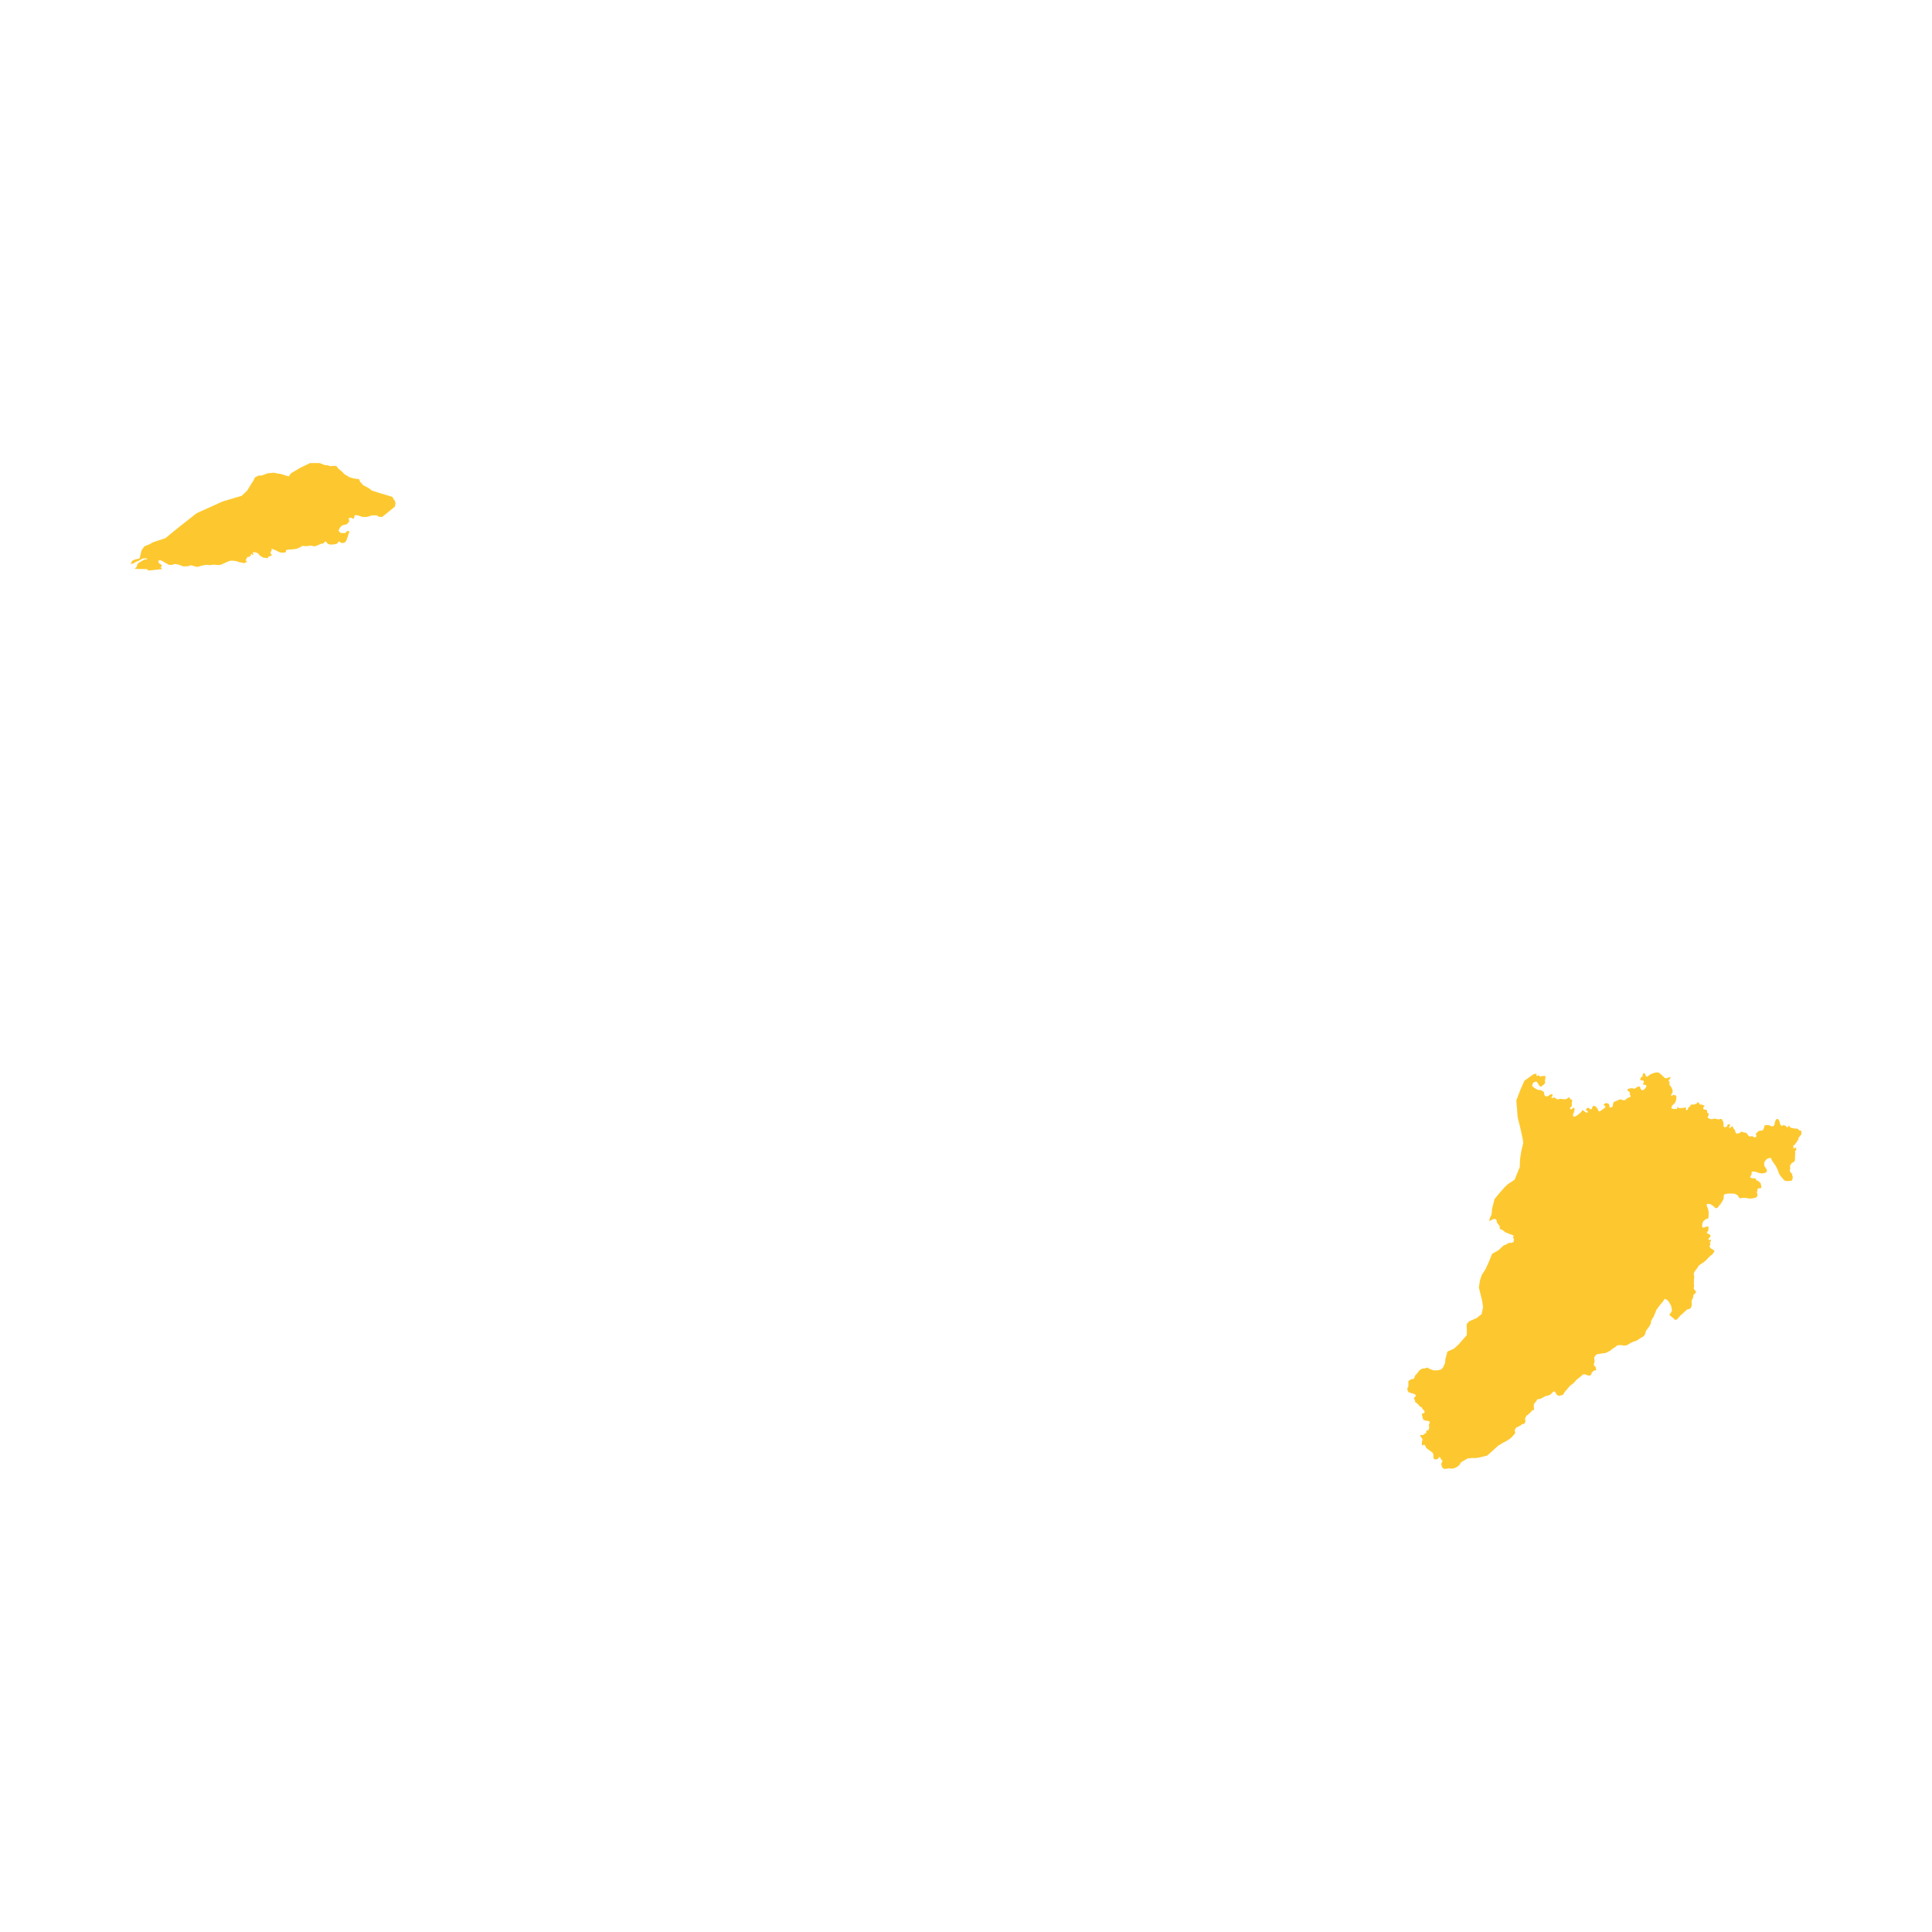 <svg xmlns="http://www.w3.org/2000/svg" fill="#fdc82f80" width="256" height="256" viewBox="-20 -20 296 194.116"><path d="M201.36,154.116 201.154,154.071 201.029,153.946 200.903,153.731 200.849,153.543 200.823,153.363 200.849,153.211 200.939,153.05 201.002,152.942 200.993,152.817 200.823,152.736 200.814,152.611 200.733,152.575 200.715,152.405 200.59,152.342 200.482,152.288 200.401,152.396 200.392,152.476 200.339,152.548 200.142,152.624 200.059,152.648 199.806,152.634 199.651,152.536 199.608,152.338 199.608,151.944 199.482,151.607 199.102,151.339 198.862,151.17 198.567,150.945 198.454,150.832 198.44,150.692 198.299,150.48 198.173,150.382 198.088,150.424 198.018,150.509 197.905,150.509 197.849,150.41 197.835,150.213 197.863,150.072 197.863,149.931 197.863,149.819 197.863,149.749 197.947,149.734 198.018,149.65 197.962,149.622 197.877,149.481 197.793,149.312 197.638,149.143 197.596,148.946 197.708,148.89 197.863,148.932 198.06,148.918 198.173,148.791 198.299,148.707 198.412,148.637 198.539,148.538 198.525,148.369 198.553,148.214 198.848,148.172 198.905,148.073 198.919,147.961 198.961,147.806 198.996,147.794 198.957,147.646 198.904,147.37 198.997,147.173 199.047,146.946 198.996,146.821 198.912,146.776 198.753,146.765 198.442,146.711 198.225,146.639 198.07,146.547 197.992,146.411 197.966,146.273 197.933,146.092 197.892,145.968 197.834,145.695 197.957,145.617 198.106,145.579 198.23,145.522 198.28,145.356 198.189,145.156 197.991,144.985 197.93,144.88 197.797,144.652 197.528,144.547 197.363,144.316 197.173,144.126 196.785,143.829 196.81,143.564 196.694,143.482 196.612,143.333 196.678,143.201 196.81,143.027 196.919,142.966 196.917,142.857 196.866,142.755 196.788,142.686 196.642,142.622 196.614,142.612 196.464,142.559 196.206,142.488 195.907,142.391 195.855,142.362 195.805,142.382 195.658,142.088 195.611,141.778 195.778,141.468 195.778,141.063 195.778,140.634 196.23,140.372 196.659,140.276 196.779,139.847 196.969,139.633 197.279,139.275 197.446,139.037 197.851,138.751 198.328,138.703 198.733,138.584 198.995,138.775 199.663,139.013 200.139,139.013 200.759,138.894 201.069,138.608 201.379,137.94 201.474,137.178 201.76,136.129 202.737,135.7 203.428,135.08 204.286,134.103 204.715,133.626 204.739,132.959 204.691,131.958 205.073,131.505 206.265,130.98 207.003,130.384 207.218,129.312 207.099,128.454 206.979,127.953 206.574,126.313 206.741,125.241 207.027,124.383 207.575,123.548 208.171,122.237 208.6,121.165 209.53,120.64 210.364,119.878 210.769,119.711 211.12,119.505 211.569,119.456 211.891,119.351 211.948,118.957 211.813,118.625 211.932,118.364 211.244,118.096 210.645,117.864 210.212,117.516 209.968,117.407 209.778,117.319 209.753,116.876 209.369,116.402 209.291,116.043 209.175,115.845 208.835,115.812 208.533,115.96 208.173,116.162 208.24,115.735 208.526,115.115 208.598,114.257 208.979,112.756 209.789,111.778 210.528,110.944 211.005,110.491 212.053,109.8 212.84,107.869 212.888,106.654 213.054,105.51 213.364,104.222 213.317,103.65 212.909,101.786 212.528,100.285 212.313,97.663 212.933,96.042 213.552,94.636 214.911,93.659 215.4,93.536 215.4,93.663 215.4,93.843 215.419,93.903 215.559,93.883 215.659,93.783 215.779,93.843 215.859,93.923 216.039,94.003 216.278,93.923 216.518,93.903 216.777,93.923 216.777,94.142 216.717,94.542 216.69,94.746 216.711,94.766 216.732,94.902 216.725,94.957 216.68,95.042 216.606,95.138 216.506,95.245 216.376,95.32 216.276,95.446 216.148,95.51 216.042,95.521 215.914,95.489 215.838,95.393 215.816,95.387 215.787,95.308 215.648,95.085 215.521,94.883 215.382,94.776 215.265,94.787 215.01,94.851 214.872,95 214.744,95.276 214.776,95.415 214.829,95.574 214.926,95.599 215.023,95.686 215.169,95.791 215.312,95.872 215.373,95.905 215.375,95.907 215.456,95.963 215.558,96.006 215.651,96.035 215.824,96.049 216.002,96.073 216.175,96.125 216.272,96.179 216.363,96.25 216.43,96.288 216.505,96.339 216.563,96.433 216.576,96.526 216.581,96.636 216.586,96.756 216.632,96.818 216.687,96.921 216.762,96.986 216.851,97.052 217.01,97.033 217.188,96.977 217.342,96.874 217.459,96.78 217.576,96.734 217.66,96.696 217.744,96.706 217.839,96.736 217.878,96.82 217.846,96.955 217.806,97.028 217.712,97.164 217.702,97.248 217.749,97.318 217.824,97.337 217.931,97.248 218.03,97.192 218.146,97.197 218.212,97.253 218.287,97.313 218.357,97.356 218.478,97.44 218.661,97.487 218.81,97.487 218.922,97.408 219.099,97.413 219.236,97.427 219.377,97.443 219.504,97.466 219.613,97.473 219.721,97.474 219.762,97.471 219.91,97.463 220.056,97.393 220.172,97.318 220.271,97.257 220.359,97.167 220.477,97.208 220.507,97.347 220.535,97.377 220.601,97.466 220.697,97.492 220.853,97.584 220.875,97.68 220.85,97.823 220.834,97.957 220.804,98.089 220.813,98.224 220.834,98.371 220.818,98.473 220.777,98.566 220.706,98.61 220.661,98.668 220.584,98.747 220.534,98.845 220.534,98.921 220.599,98.982 220.697,99.019 220.849,98.953 220.954,98.856 221.081,98.778 221.18,98.773 221.224,98.878 221.228,98.963 221.225,99.084 221.218,99.212 221.172,99.36 221.125,99.481 221.077,99.615 221.037,99.744 221.006,99.878 220.99,100.015 221.081,100.12 221.211,100.138 221.312,100.127 221.495,100.009 221.638,99.932 221.758,99.844 221.874,99.752 222.019,99.638 222.132,99.534 222.247,99.434 222.335,99.3 222.373,99.185 222.459,99.156 222.598,99.207 222.698,99.271 222.78,99.355 222.865,99.421 223.026,99.514 223.133,99.525 223.237,99.51 223.271,99.446 223.261,99.348 223.195,99.28 223.113,99.204 223.013,99.162 222.966,99.068 223.045,98.958 223.171,98.832 223.312,98.769 223.454,98.832 223.568,98.971 223.72,99.016 223.873,98.957 223.92,98.85 223.957,98.673 224.018,98.576 224.085,98.513 224.248,98.483 224.322,98.503 224.451,98.585 224.552,98.683 224.632,98.773 224.711,98.875 224.775,98.979 224.841,99.098 224.877,99.19 224.957,99.335 225.075,99.335 225.192,99.256 225.353,99.162 225.511,99.046 225.729,98.891 225.843,98.799 225.919,98.719 225.962,98.643 225.961,98.571 225.924,98.525 225.791,98.423 225.68,98.399 225.728,98.257 225.893,98.116 226.019,98.069 226.198,98.08 226.34,98.123 226.467,98.187 226.519,98.268 226.585,98.446 226.593,98.596 226.601,98.753 226.735,98.729 226.933,98.682 227.03,98.635 227.091,98.514 227.121,98.329 227.136,98.155 227.199,97.958 227.332,97.856 227.483,97.803 227.61,97.733 227.785,97.671 227.955,97.586 228.129,97.523 228.283,97.495 228.434,97.513 228.654,97.628 228.969,97.604 229.205,97.416 229.346,97.258 229.559,97.219 229.691,97.162 229.811,97.062 229.85,96.967 229.748,96.857 229.692,96.708 229.732,96.542 229.653,96.361 229.472,96.22 229.3,96.071 229.429,95.894 229.687,95.826 229.91,95.784 230.12,95.789 230.307,95.853 230.454,95.86 230.566,95.756 230.715,95.669 230.896,95.575 231.046,95.535 231.242,95.52 231.297,95.685 231.352,95.889 231.463,95.999 231.576,96.098 231.778,96.053 231.939,95.939 232.071,95.785 232.195,95.616 232.254,95.477 232.224,95.377 232.135,95.286 231.949,95.272 231.781,95.232 231.726,95.162 231.77,95.006 231.849,94.879 231.861,94.718 231.745,94.619 231.528,94.565 231.368,94.56 231.282,94.442 231.384,94.166 231.512,94.074 231.628,93.993 231.658,93.847 231.683,93.686 231.785,93.498 231.935,93.466 232.037,93.561 232.102,93.754 232.145,93.907 232.273,94.017 232.485,93.946 232.625,93.815 232.758,93.721 232.921,93.634 233.085,93.56 233.274,93.495 233.453,93.428 233.723,93.381 233.925,93.34 234.136,93.421 234.312,93.493 234.414,93.612 234.526,93.712 234.668,93.832 234.816,93.975 234.972,94.135 235.085,94.229 235.278,94.262 235.419,94.224 235.588,94.17 235.768,94.097 235.849,94.055 235.932,94.077 235.932,94.144 235.86,94.316 235.671,94.528 235.656,94.67 235.821,94.843 235.766,94.992 235.74,95.163 235.829,95.302 235.912,95.434 235.989,95.538 236.089,95.678 236.172,95.833 236.226,96.019 236.265,96.166 236.265,96.346 236.22,96.518 236.081,96.668 236.033,96.849 236.104,96.975 236.229,96.929 236.324,96.77 236.592,96.849 236.765,96.912 236.859,97.069 236.829,97.234 236.813,97.448 236.798,97.6 236.729,97.743 236.703,97.881 236.608,98.028 236.504,98.153 236.376,98.272 236.237,98.404 236.137,98.557 236.073,98.816 236.206,98.926 236.465,98.962 236.726,98.95 236.914,98.976 236.963,98.844 236.954,98.674 237.07,98.677 237.146,98.777 237.292,98.829 237.565,98.825 237.867,98.796 238.14,98.765 238.283,98.666 238.307,98.839 238.298,98.974 238.331,99.123 238.464,99.162 238.574,99.02 238.645,98.824 238.818,98.619 238.952,98.533 239.031,98.359 239.212,98.257 239.383,98.292 239.526,98.289 239.66,98.226 239.783,98.204 239.969,98.096 240.116,97.935 240.258,97.958 240.34,98.117 240.4,98.249 240.541,98.304 240.725,98.276 240.966,98.391 241.143,98.459 241.123,98.548 241.013,98.666 240.95,98.839 240.95,98.949 241.068,99.012 241.21,99.075 241.384,99.06 241.419,99.078 241.532,99.209 241.556,99.327 241.54,99.437 241.564,99.524 241.666,99.587 241.737,99.61 241.784,99.689 241.784,99.815 241.753,99.996 241.682,100.098 241.643,100.2 241.643,100.287 241.698,100.366 241.839,100.397 241.942,100.476 242.044,100.515 242.209,100.515 242.374,100.507 242.524,100.46 242.65,100.444 242.838,100.452 242.988,100.507 243.161,100.539 243.397,100.546 243.601,100.491 243.751,100.507 243.814,100.554 243.908,100.751 243.995,100.838 244.011,100.987 244.026,101.097 244.058,101.168 244.089,101.223 244.066,101.365 244.042,101.451 244.058,101.593 244.105,101.687 244.223,101.766 244.341,101.758 244.395,101.731 244.4,101.736 244.556,101.669 244.628,101.57 244.647,101.428 244.771,101.312 244.901,101.298 245.018,101.315 245.073,101.392 245.054,101.489 244.973,101.61 244.919,101.712 244.912,101.783 244.954,101.84 245.072,101.87 245.158,101.828 245.206,101.723 245.282,101.632 245.375,101.615 245.466,101.66 245.592,101.963 245.686,102.049 245.789,102.193 245.872,102.452 245.953,102.647 246.053,102.731 246.153,102.733 246.265,102.707 246.397,102.671 246.514,102.661 246.615,102.561 246.756,102.458 246.961,102.466 247.205,102.576 247.464,102.576 247.661,102.734 247.714,102.842 247.812,102.934 247.865,103.058 247.958,103.139 248.044,103.166 248.184,103.163 248.367,103.133 248.53,103.153 248.651,103.257 248.814,103.302 248.958,103.289 249.049,103.249 249.105,103.093 249.082,102.993 249.019,102.876 249.021,102.737 249.117,102.629 249.205,102.584 249.3,102.45 249.432,102.345 249.559,102.305 249.771,102.282 249.952,102.274 250.04,102.243 250.154,102.128 250.227,101.962 250.268,101.878 250.304,101.719 250.304,101.522 250.524,101.435 250.949,101.42 251.201,101.522 251.406,101.632 251.634,101.616 251.783,101.527 251.853,101.346 251.91,101.095 251.957,100.905 252.026,100.703 252.148,100.537 252.323,100.492 252.477,100.567 252.557,100.676 252.646,100.908 252.689,101.145 252.741,101.267 252.828,101.442 252.922,101.514 253.089,101.569 253.231,101.412 253.357,101.412 253.451,101.538 253.522,101.577 253.616,101.514 253.691,101.693 253.774,101.734 253.931,101.758 254.017,101.632 254.01,101.498 254.167,101.593 254.238,101.718 254.307,101.813 254.451,101.852 254.728,101.91 255.011,101.977 255.371,101.97 255.583,102.159 255.764,102.285 255.929,102.261 256,102.442 255.976,102.615 256,102.757 255.953,102.891 255.811,103.072 255.689,103.229 255.559,103.347 255.536,103.481 255.536,103.638 255.473,103.748 255.363,103.811 255.257,104.079 255.094,104.203 255.056,104.352 254.919,104.481 254.773,104.539 254.729,104.656 254.773,104.743 254.802,104.809 254.743,104.926 254.743,105.013 254.838,105.006 254.911,104.933 255.013,104.933 255.181,104.897 255.225,104.977 255.169,105.136 255.225,105.225 255.092,105.352 255.013,105.415 255.057,105.707 255.014,105.984 255.021,106.24 254.999,106.525 255.006,106.678 254.992,106.795 254.955,106.941 254.928,106.995 254.832,107.058 254.629,107.186 254.463,107.268 254.448,107.351 254.433,107.442 254.35,107.479 254.275,107.539 254.252,107.622 254.267,107.705 254.283,107.765 254.267,107.841 254.252,107.916 254.267,107.999 254.298,108.067 254.267,108.157 254.222,108.27 254.207,108.39 254.222,108.503 254.29,108.616 254.441,108.797 254.546,108.88 254.599,108.955 254.606,109.068 254.576,109.181 254.621,109.264 254.667,109.339 254.667,109.467 254.651,109.603 254.591,109.761 254.531,109.874 254.456,109.972 254.32,109.994 253.966,109.987 253.763,110.017 253.462,109.934 253.374,109.916 253.335,109.859 253.134,109.624 252.949,109.401 252.754,109.189 252.605,108.918 252.456,108.595 252.369,108.297 252.195,107.95 252.034,107.652 251.848,107.391 251.637,107.081 251.45,106.795 251.289,106.436 250.976,106.511 250.817,106.55 250.593,106.738 250.421,106.933 250.298,107.158 250.279,107.443 250.333,107.705 250.483,107.952 250.637,108.209 250.713,108.397 250.664,108.579 250.506,108.733 250.259,108.781 249.986,108.843 249.85,108.818 249.626,108.794 249.341,108.719 249.168,108.675 248.999,108.581 248.797,108.563 248.659,108.583 248.46,108.519 248.351,108.693 248.373,108.912 248.323,109.056 248.2,109.249 248.147,109.419 248.272,109.519 248.484,109.58 248.708,109.588 248.931,109.575 248.981,109.675 249.068,109.861 249.435,110.043 249.669,110.268 249.79,110.425 249.788,110.605 249.874,110.891 249.8,111.054 249.688,111.127 249.539,111.102 249.328,111.139 249.244,111.357 249.245,111.518 249.157,111.723 249.216,111.879 249.262,112.143 249.222,112.36 249.094,112.483 248.862,112.578 248.643,112.636 248.342,112.679 248.038,112.698 247.764,112.635 247.45,112.586 247.252,112.567 246.97,112.585 246.741,112.629 246.514,112.642 246.328,112.365 246.25,112.205 246.054,112.088 245.804,111.974 245.573,111.921 245.235,111.925 244.833,111.922 244.482,111.969 244.233,112.026 244.11,112.154 244.089,112.34 244.089,112.5 244.063,112.73 243.997,112.871 243.88,113.099 243.771,113.261 243.657,113.445 243.624,113.527 243.548,113.617 243.434,113.681 243.373,113.772 243.296,113.918 243.112,114.102 242.917,114.179 242.785,114.13 242.63,113.952 242.43,113.797 242.253,113.664 242.053,113.553 241.765,113.509 241.588,113.509 241.477,113.575 241.477,113.664 241.499,113.753 241.543,113.886 241.565,113.997 241.632,114.107 241.654,114.218 241.708,114.346 241.7,114.351 241.733,114.466 241.751,114.615 241.771,114.747 241.783,114.814 241.788,114.831 241.76,115.264 241.771,115.388 241.761,115.496 241.737,115.611 241.7,115.745 241.699,115.751 241.503,115.809 241.309,115.867 241.149,116.003 240.967,116.163 240.864,116.425 240.796,116.562 240.796,116.768 240.796,116.813 240.784,116.813 240.784,116.836 240.784,116.984 240.841,117.087 241.001,117.144 241.149,117.098 241.286,117.041 241.594,116.95 241.708,116.984 241.754,117.053 241.765,117.224 241.731,117.327 241.731,117.555 241.708,117.692 241.56,117.76 241.514,117.874 241.526,117.988 241.64,118.068 241.765,118.102 241.868,118.159 242.05,118.296 242.085,118.41 242.027,118.547 241.913,118.65 241.799,118.798 241.754,118.889 241.788,118.992 241.856,119.049 241.959,119.026 242.05,118.992 242.142,119.049 242.153,119.152 242.062,119.277 241.982,119.38 241.959,119.482 241.993,119.539 242.062,119.631 242.039,119.733 241.948,119.904 241.936,120.007 241.948,120.098 241.993,120.19 242.119,120.327 242.324,120.441 242.484,120.543 242.643,120.669 242.638,120.677 242.655,120.781 242.59,120.892 242.487,121.048 242.394,121.179 242.258,121.302 242.112,121.407 241.948,121.542 241.801,121.701 241.62,121.887 241.475,122.044 241.36,122.168 241.199,122.294 241.014,122.459 240.84,122.561 240.599,122.724 240.38,122.872 240.214,123.023 240.077,123.292 239.883,123.52 239.758,123.703 239.644,123.874 239.507,124.102 239.507,124.307 239.575,124.593 239.564,124.821 239.53,125.015 239.53,125.288 239.53,125.562 239.518,125.813 239.559,126.028 239.541,126.224 239.484,126.292 239.533,126.561 239.704,126.774 239.865,126.978 239.758,127.181 239.608,127.309 239.501,127.405 239.459,127.459 239.427,127.587 239.424,127.762 239.376,127.924 239.272,128.066 239.253,128.246 239.149,128.359 239.181,128.549 239.191,128.773 239.181,128.902 239.191,129.03 239.159,129.126 239.149,129.233 239.085,129.329 239.031,129.479 238.743,129.629 238.465,129.693 238.304,129.853 238.048,130.067 237.738,130.366 237.449,130.612 237,131.136 236.701,131.318 236.487,131.125 235.995,130.708 235.749,130.505 236.006,130.152 236.166,129.853 236.124,129.607 236.027,129.116 235.856,128.806 235.621,128.41 235.493,128.292 235.311,128.153 235.031,128.049 234.905,128.293 234.735,128.517 234.474,128.818 234.247,129.107 234.216,129.149 234.024,129.404 233.792,129.717 233.662,130.023 233.498,130.423 233.319,130.869 233.141,131.069 233.097,131.225 232.954,131.446 232.944,131.781 232.733,132.178 232.506,132.531 232.301,132.785 232.115,133.118 232.106,133.268 231.981,133.583 231.796,133.803 231.536,133.946 231.195,134.167 230.918,134.355 230.553,134.521 230.023,134.712 229.454,135.026 229.281,135.16 229.042,135.191 228.819,135.213 228.463,135.146 228.196,135.146 227.795,135.169 227.683,135.258 227.349,135.525 227.082,135.681 226.859,135.859 226.703,135.993 225.964,136.36 225.57,136.399 225.122,136.47 224.712,136.53 224.52,136.639 224.386,136.84 224.253,136.973 224.253,137.307 224.297,137.486 224.297,137.664 224.275,137.842 224.186,138.043 224.186,138.176 224.297,138.332 224.453,138.466 224.565,139.001 224.297,139.001 224.052,139.179 223.852,139.379 223.785,139.669 223.54,139.825 223.273,139.78 223.05,139.691 222.827,139.624 222.626,139.624 222.426,139.691 222.292,139.87 221.98,140.092 221.965,140.094 221.958,140.137 221.557,140.427 221.112,140.939 220.555,141.362 220.221,141.741 219.931,142.097 219.73,142.298 219.597,142.565 219.396,142.788 219.107,142.855 218.852,142.924 218.505,142.744 218.238,142.276 217.993,142.253 217.592,142.677 217.235,142.855 216.741,142.972 216.393,143.169 215.966,143.39 215.565,143.434 215.475,143.546 215.355,143.769 215.347,143.772 215.186,143.924 214.985,144.259 215.03,145.083 214.718,145.127 214.607,145.328 214.362,145.551 214.139,145.796 213.849,145.952 213.782,146.13 213.649,146.375 213.716,146.843 213.56,147.177 213.159,147.266 212.936,147.489 212.783,147.547 212.29,147.779 212.067,148.157 212.156,148.603 211.953,148.865 211.698,149.15 211.458,149.397 211.229,149.555 210.961,149.728 210.71,149.879 210.458,150.014 210.191,150.144 209.927,150.317 209.884,150.365 209.56,150.522 209.166,150.888 208.941,151.086 208.701,151.311 207.857,152.057 207.392,152.183 206.815,152.324 206.154,152.437 205.872,152.437 205.52,152.437 205.168,152.479 204.913,152.489 204.813,152.535 204.537,152.693 204.27,152.841 204.053,152.97 203.836,153.118 203.707,153.325 203.599,153.503 203.431,153.661 203.174,153.829 202.927,153.957 202.641,154.046 202.276,154.066 202.078,154.026 201.94,154.026 201.792,154.046 201.663,154.076 201.477,154.08 201.36,154.116 M2.725,16.469 2.507,16.251 0.627,16.224 0.992,15.81 0.988,15.631 0.981,15.624 1.199,15.325 2.071,14.807 2.561,14.725 2.452,14.589 1.771,14.643 1.444,14.889 0.845,15.134 0.381,15.406 0,15.461 0.273,14.97 0.654,14.78 1.39,14.616 1.689,13.363 2.125,12.763 3.052,12.382 3.297,12.191 5.341,11.51 7.532,9.722 10.147,7.673 14.115,5.886 17.036,5.014 17.864,4.229 18.562,3.095 18.823,2.703 19.041,2.223 19.608,1.918 20.088,1.918 21.003,1.57 21.962,1.482 22.573,1.613 22.965,1.657 24.229,2.049 24.578,1.57 25.101,1.264 25.973,0.741 27.063,0.218 27.499,0 28.982,0 29.418,0.174 29.723,0.305 30.246,0.349 30.551,0.48 30.944,0.436 31.51,0.436 31.859,0.872 32.339,1.264 32.818,1.744 33.211,1.962 33.559,2.18 34.17,2.354 34.737,2.441 34.998,2.441 35.173,2.877 35.652,3.401 36.48,3.837 37.004,4.229 38.224,4.621 39.271,4.927 40.099,5.188 40.23,5.363 40.358,5.661 40.434,5.642 40.597,6.092 40.515,6.666 38.549,8.263 38.017,8.222 37.73,8.018 36.992,8.018 36.173,8.263 35.559,8.263 34.821,8.018 34.371,7.977 34.248,8.345 34.125,8.591 33.879,8.386 33.51,8.386 33.428,8.509 33.51,8.919 33.306,9.206 33.06,9.41 32.609,9.492 32.322,9.615 31.995,10.025 31.872,10.394 32.2,10.721 32.896,10.721 33.224,10.394 33.551,10.476 33.387,10.885 33.265,11.336 33.183,11.5 33.101,11.786 32.978,12.032 32.691,12.237 32.322,12.237 32.2,12.196 31.913,11.991 31.708,12.278 31.503,12.401 30.971,12.483 30.561,12.483 30.192,12.36 30.028,12.114 29.864,11.991 29.455,12.36 29.209,12.36 28.554,12.647 28.185,12.77 27.611,12.647 27.079,12.729 26.751,12.729 26.3,12.688 26.178,12.811 25.481,13.138 24.826,13.22 24.129,13.261 23.843,13.343 23.802,13.548 23.72,13.712 22.982,13.712 22.655,13.589 22.286,13.384 21.549,13.097 21.671,13.302 21.549,13.466 21.426,13.794 21.671,14.121 21.344,14.285 21.139,14.326 21.016,14.572 20.32,14.49 19.787,14.162 19.623,13.917 19.377,13.753 19.05,13.671 18.87,13.649 18.706,13.744 18.774,13.921 18.87,14.03 18.788,14.085 18.624,14.017 18.543,13.921 18.434,14.003 18.42,14.126 18.475,14.221 18.379,14.221 18.202,14.235 18.284,14.316 18.257,14.385 18.08,14.398 18.025,14.289 17.943,14.412 17.821,14.534 17.698,14.752 17.671,14.957 17.753,15.052 17.889,15.107 17.698,15.202 17.398,15.338 17.289,15.325 17.071,15.243 16.731,15.216 16.526,15.148 16.267,15.039 15.927,14.984 15.436,14.957 15.15,14.998 14.851,15.134 14.156,15.434 13.665,15.638 12.725,15.57 12.044,15.652 11.826,15.597 11.553,15.597 10.872,15.733 10.191,15.924 9.237,15.652 8.91,15.788 8.093,15.842 7.384,15.57 6.812,15.461 6.376,15.597 5.886,15.597 4.959,15.079 4.64,14.893 4.612,14.899 4.511,14.899 4.366,14.916 4.252,14.978 4.278,15.188 4.442,15.434 4.605,15.461 4.85,15.815 4.605,15.897 4.823,16.251 2.725,16.469Z"/></svg>